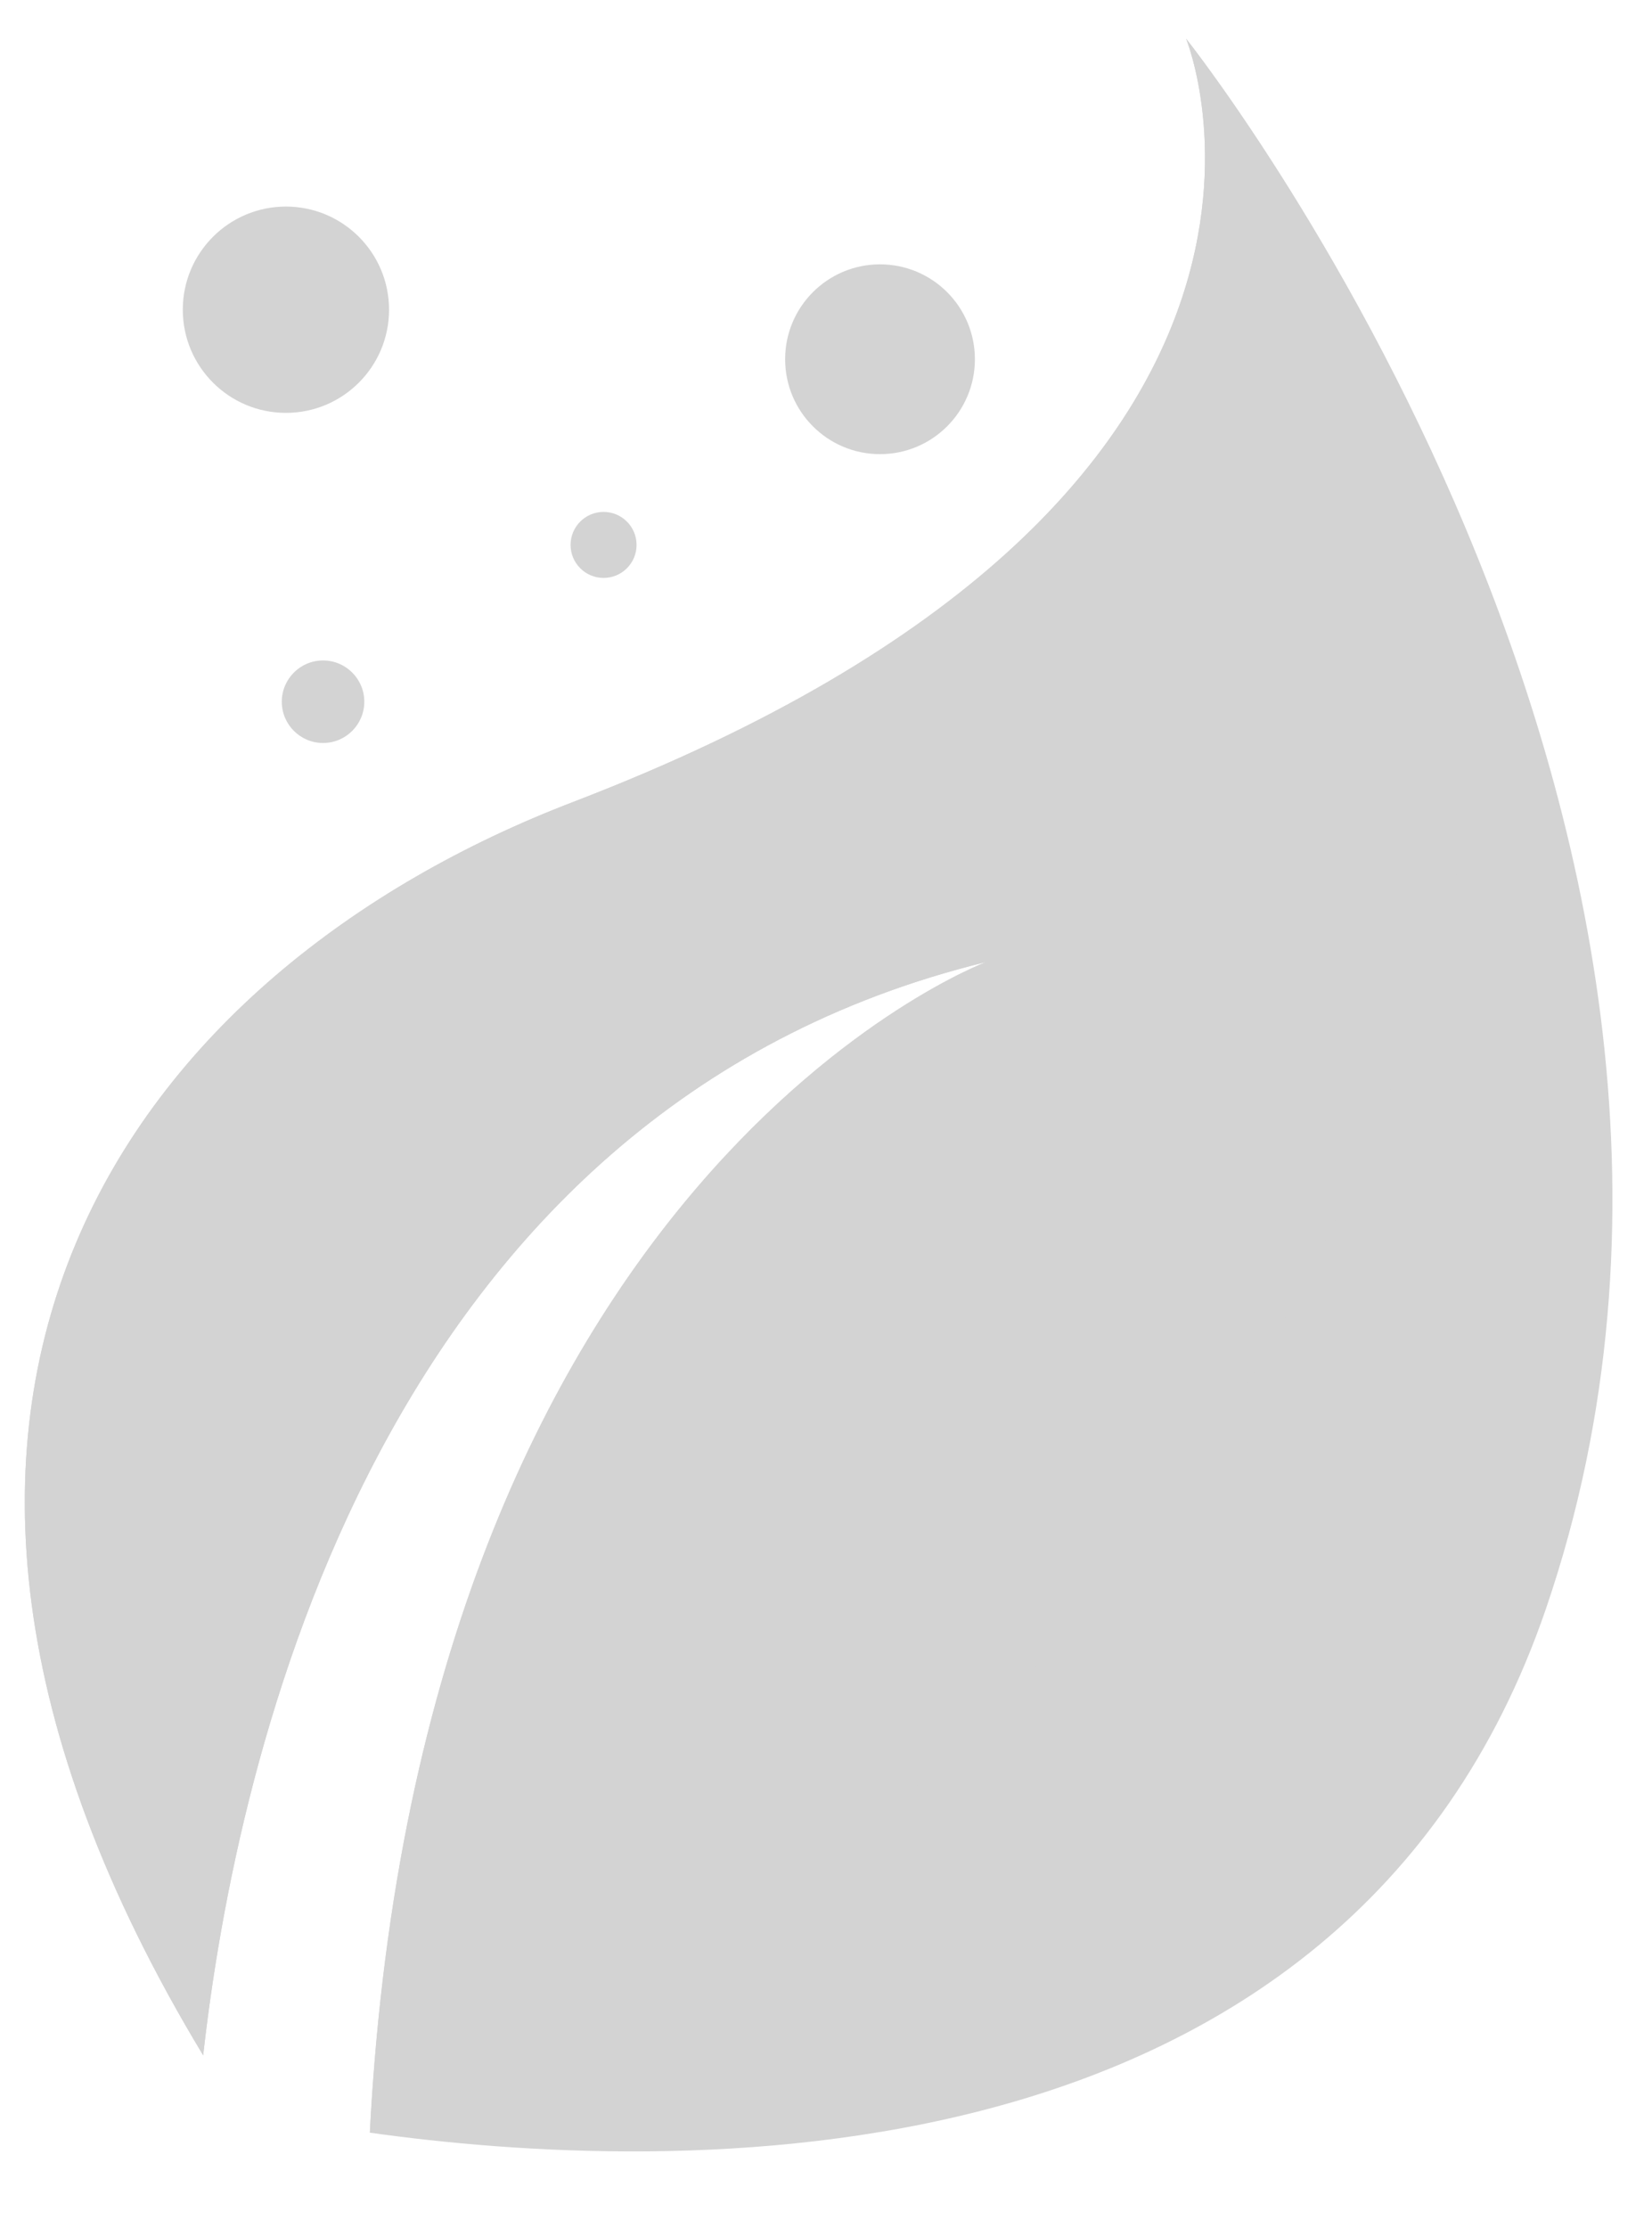<?xml version="1.0" encoding="utf-8"?>
<!-- Generator: Adobe Illustrator 16.0.0, SVG Export Plug-In . SVG Version: 6.00 Build 0)  -->
<!DOCTYPE svg PUBLIC "-//W3C//DTD SVG 1.1//EN" "http://www.w3.org/Graphics/SVG/1.1/DTD/svg11.dtd">
<svg version="1.1" id="Layer_1" xmlns="http://www.w3.org/2000/svg" xmlns:xlink="http://www.w3.org/1999/xlink" x="0px" y="0px"
	 width="148.443px" height="200.141px" viewBox="0 0 148.443 200.141" enable-background="new 0 0 148.443 200.141"
	 xml:space="preserve">
<path fill="#D3D3D3" d="M106.581,3.481c0,0,16.768,41.021-55.096,68.573c-39.048,14.968-69.04,53.331-33.229,112.592
	c2.965-26.489,15.682-84.894,70.361-98.221c0,0-50.894,19.029-55.389,105.172c26.151,3.672,87.482,6.139,105.691-47.085
	C162.966,74.192,106.581,3.481,106.581,3.481z"/>
<path fill="#D3D3D3" d="M33.254,191.239c55.516-22.155,95.911-74.06,101.486-136.021c-11.35-30.613-28.158-51.737-28.158-51.737
	s16.768,41.021-55.096,68.573c-39.048,14.968-69.04,53.331-33.229,112.592c2.965-26.489,15.682-84.894,70.361-98.221
	C88.615,86.426,37.874,105.408,33.254,191.239z"/>
<g>
	<circle fill="#D3D3D3" cx="29.028" cy="63.042" r="3.707"/>
	<circle fill="#D3D3D3" cx="25.692" cy="27.825" r="9.267"/>
	<circle fill="#D3D3D3" cx="54.235" cy="48.955" r="2.965"/>
	<circle fill="#D3D3D3" cx="79.075" cy="32.274" r="8.526"/>
</g>
</svg>
